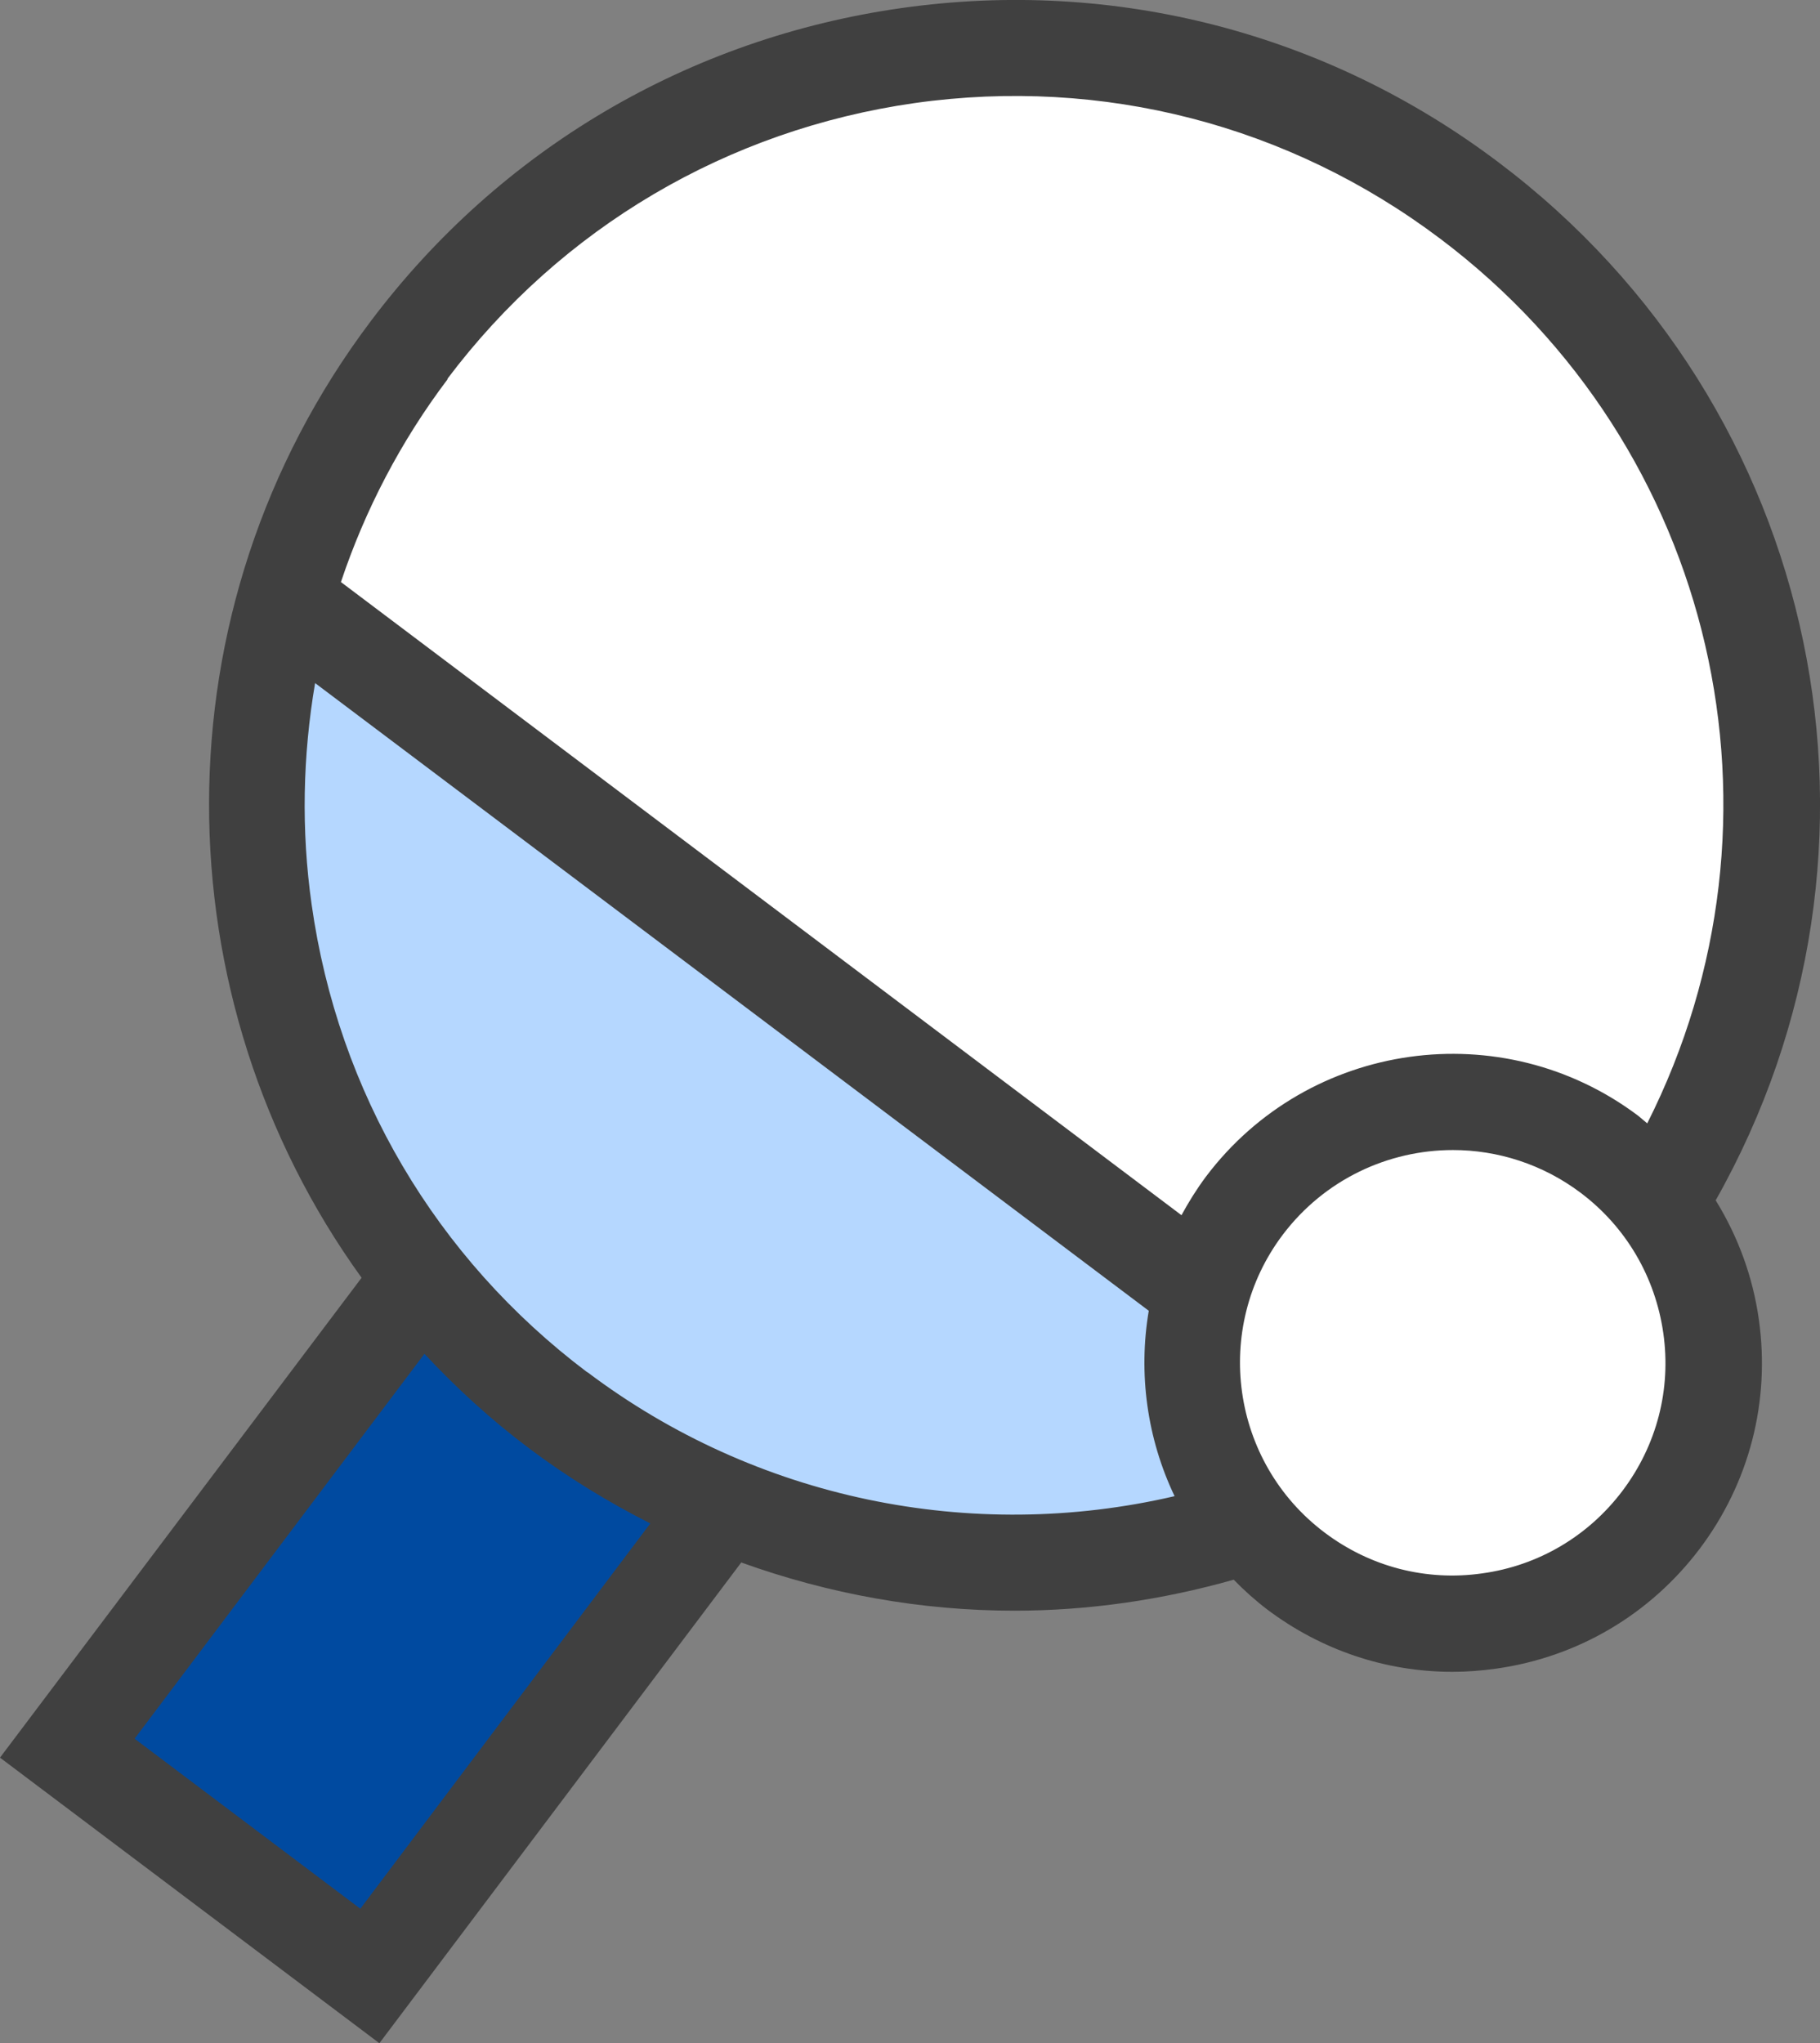 <?xml version="1.0" encoding="UTF-8"?><svg id="Layer_2" xmlns="http://www.w3.org/2000/svg" width="63.42" height="71.19" viewBox="0 0 63.42 71.19"><rect x="0" y="0" width="63.42" height="71.19" fill="#808080" stroke="none"/><defs><style>.cls-1{fill:#fff;}.cls-2{fill:#b5d7ff;}.cls-3{fill:#004aa0;}.cls-4{fill:#404040;}</style></defs><g id="Layer_1-2"><g><path class="cls-3" d="M14.35,44.5s5.11,5.96,11.06,8l-12.6,16.34L2.94,60.67l11.4-16.17Z"/><path class="cls-2" d="M10.26,20.5l31.32,24.17s-1.02,5.62,2.04,8.68c0,0-15.32,4.09-23.83-3.4S7.54,31.73,10.26,20.5Z"/><path class="cls-1" d="M10.09,21.35l31.49,23.32s-1.02,11.91,9.36,11.91,9.7-11.57,7.15-15.15c0,0,10.38-20.77-5.11-33.02C37.5-3.84,16.05,1.44,10.09,21.35Z"/><path class="cls-4" d="M59.78,41.83c6.92-12.24,3.75-27.66-7.57-36.18C46.23,1.14,38.84-.77,31.42,.28c-7.42,1.05-13.99,4.92-18.5,10.91-7.58,10.06-7.34,23.61-.32,33.33L0,61.24l13.22,9.95,12.61-16.75c3.05,1.1,6.27,1.68,9.52,1.68,2.56,0,5.13-.37,7.64-1.08,.36,.37,.75,.72,1.17,1.04,1.89,1.42,4.13,2.17,6.45,2.17,.51,0,1.02-.04,1.52-.11,2.85-.4,5.37-1.89,7.1-4.18,1.73-2.3,2.46-5.13,2.06-7.98-.21-1.5-.73-2.9-1.5-4.15ZM15.59,13.2c3.97-5.27,9.76-8.68,16.29-9.61,6.54-.92,13.04,.76,18.31,4.73,9.65,7.27,12.56,20.22,7.21,30.82-.1-.08-.2-.17-.31-.26-4.74-3.57-11.5-2.62-15.07,2.12-.32,.43-.6,.88-.85,1.34L11.88,20.28c.84-2.51,2.08-4.9,3.72-7.07Zm-3.04,53.3l-7.86-5.92,10.1-13.41c1.11,1.19,2.32,2.3,3.67,3.31,1.33,1,2.74,1.86,4.2,2.6l-10.1,13.42Zm7.91-18.69c-5.27-3.97-8.68-9.76-9.6-16.29-.37-2.6-.31-5.2,.12-7.72l29.05,21.87c-.37,2.19-.06,4.45,.9,6.46-7.09,1.65-14.6,.1-20.46-4.32Zm36.08,4.13h0c-1.19,1.58-2.93,2.61-4.89,2.88-1.96,.28-3.91-.23-5.49-1.42-3.27-2.46-3.92-7.12-1.46-10.38,1.46-1.93,3.68-2.95,5.93-2.95,1.55,0,3.12,.49,4.45,1.49,1.58,1.19,2.6,2.93,2.88,4.89,.28,1.96-.23,3.91-1.42,5.49Z"/></g></g></svg>